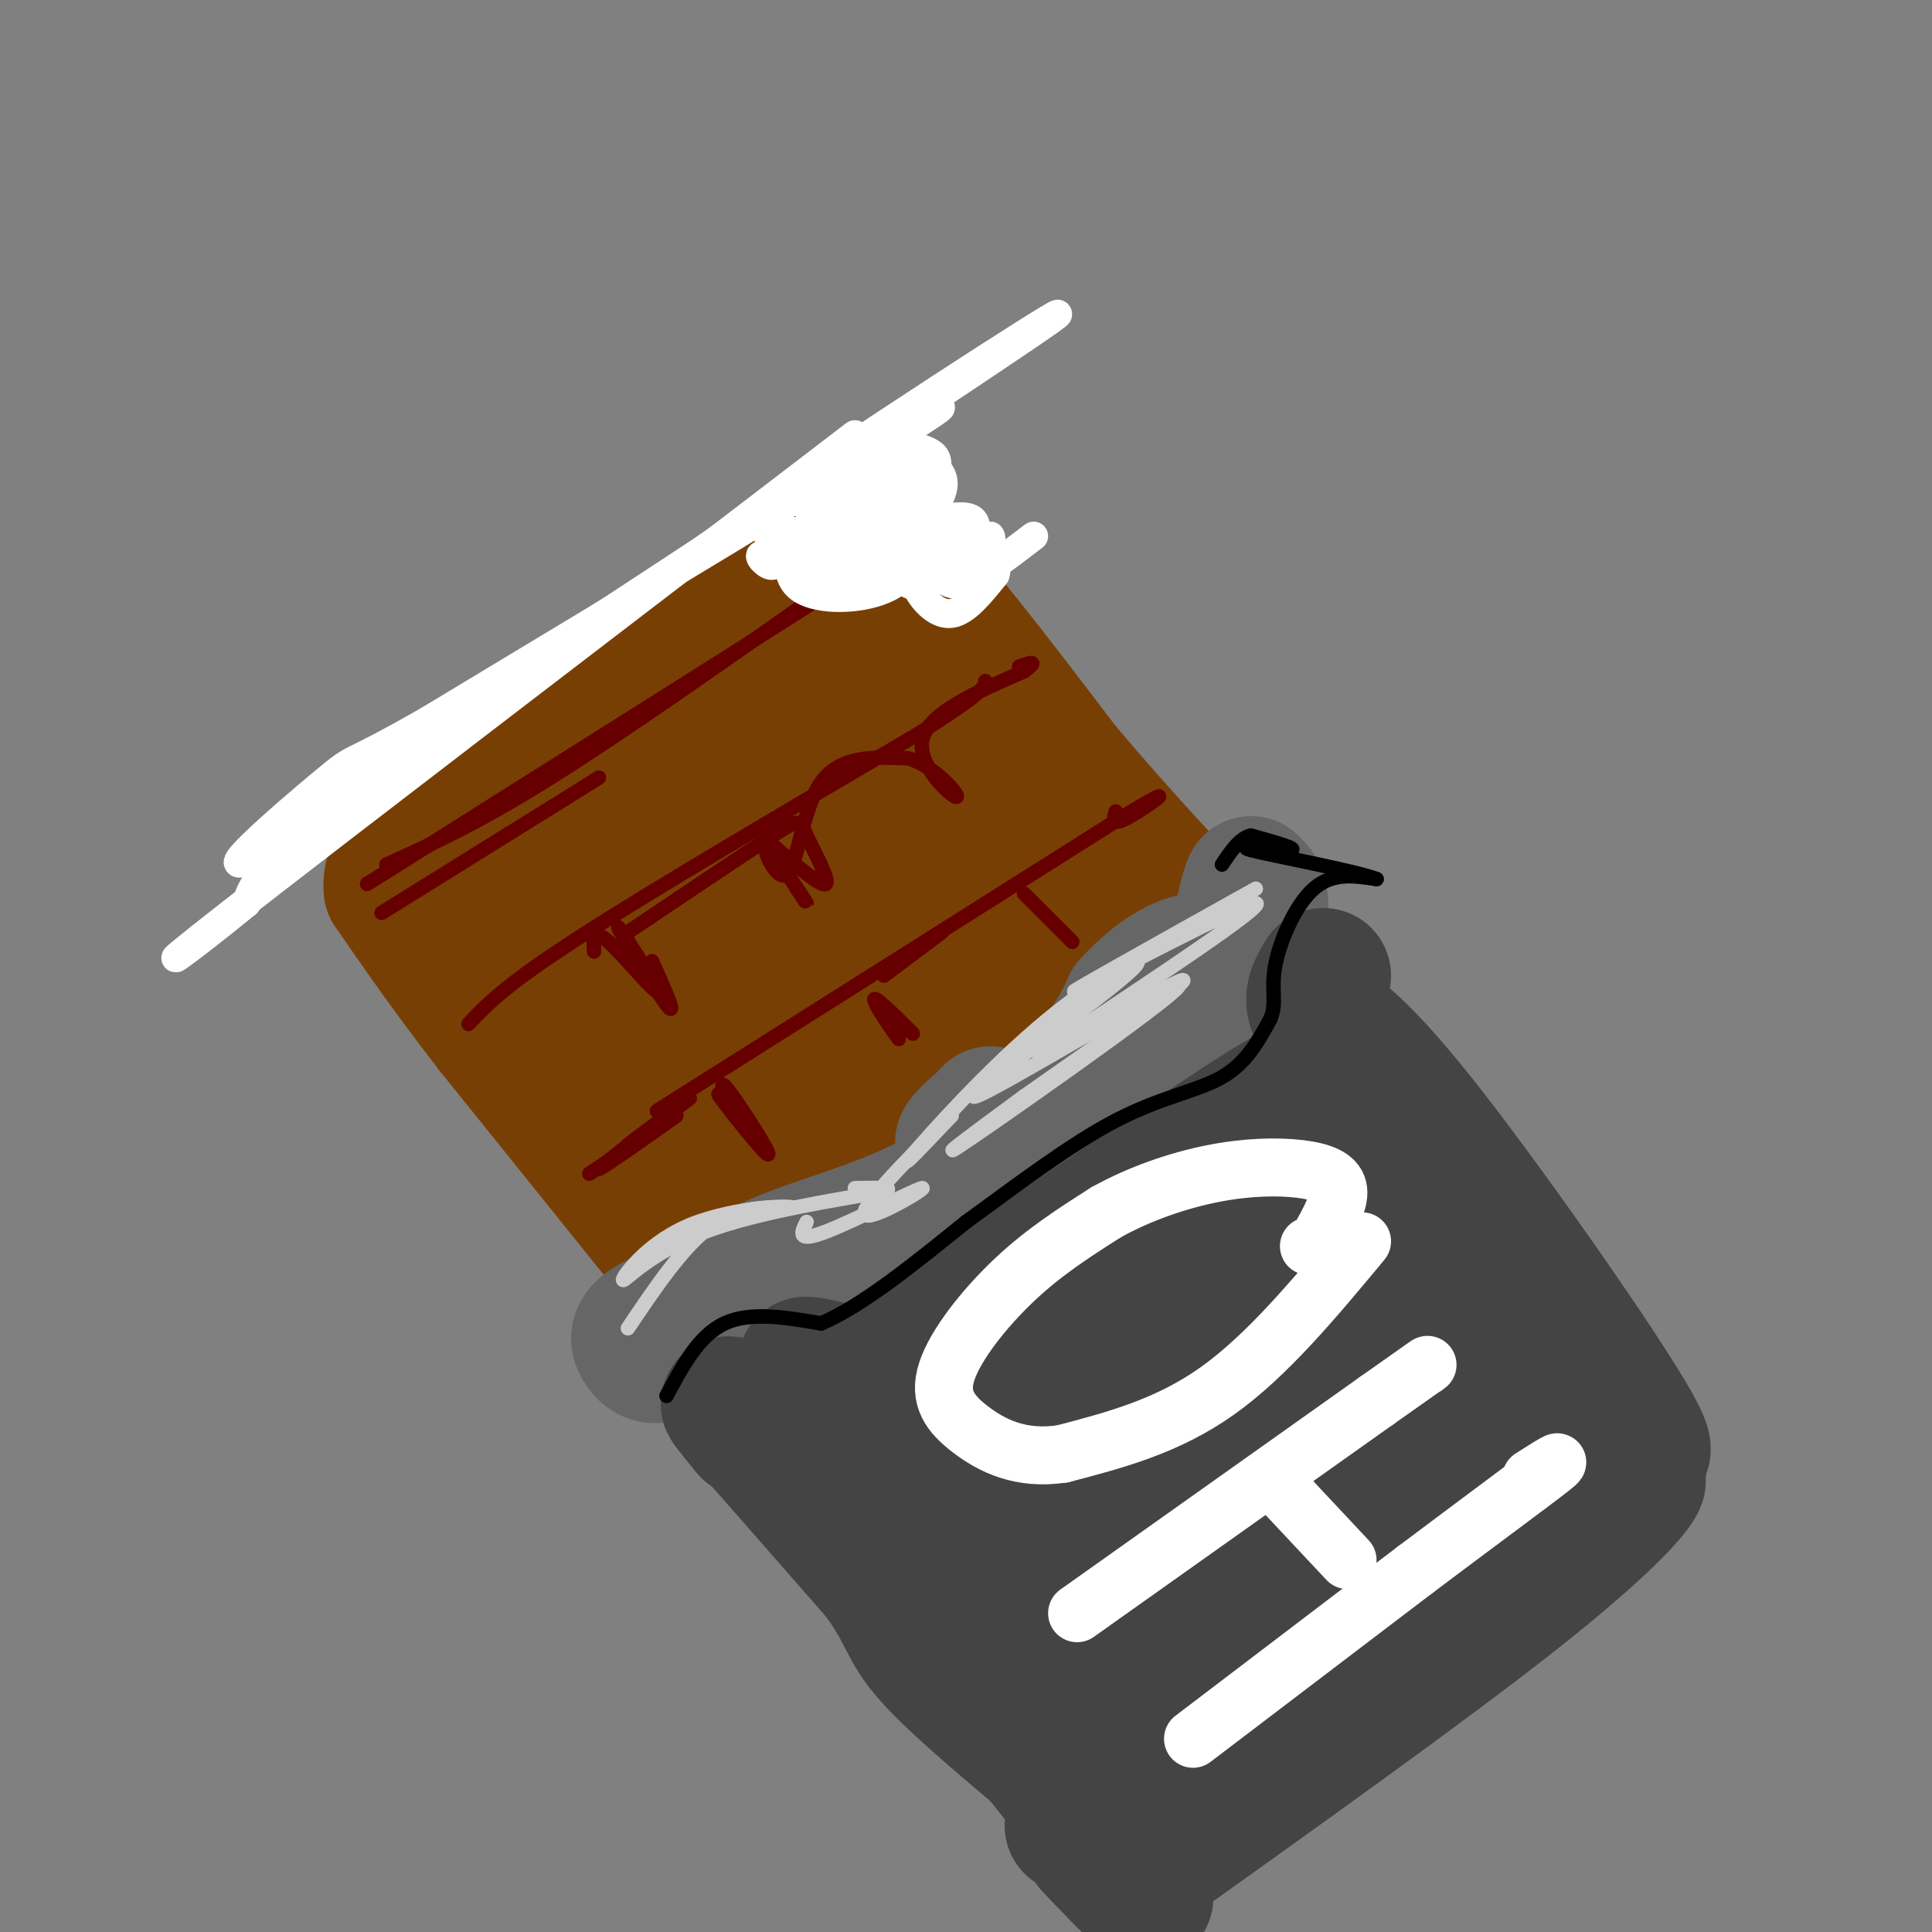 <svg viewBox='0 0 400 400' version='1.1' xmlns='http://www.w3.org/2000/svg' xmlns:xlink='http://www.w3.org/1999/xlink'><rect x="0" y="0" width="400" height="400" fill="#808080" stroke="none"/><g fill='none' stroke='rgb(120,63,4)' stroke-width='28' stroke-linecap='round' stroke-linejoin='round'><path d='M139,259c0.000,0.000 -37.000,-46.000 -37,-46'/><path d='M102,213c-9.667,-12.500 -15.333,-20.750 -21,-29'/><path d='M81,184c-0.667,-7.333 8.167,-11.167 17,-15'/><path d='M98,169c14.500,-11.667 42.250,-33.333 70,-55'/><path d='M168,114c12.238,-9.262 7.833,-4.917 7,-4c-0.833,0.917 1.905,-1.595 10,6c8.095,7.595 21.548,25.298 35,43'/><path d='M220,159c10.000,11.833 17.500,19.917 25,28'/><path d='M245,187c-10.911,14.889 -50.689,38.111 -70,49c-19.311,10.889 -18.156,9.444 -17,8'/><path d='M158,244c-3.345,1.679 -3.208,1.875 -4,4c-0.792,2.125 -2.512,6.179 -11,-2c-8.488,-8.179 -23.744,-28.589 -39,-49'/><path d='M104,197c-8.764,-7.322 -11.174,-1.128 0,-8c11.174,-6.872 35.931,-26.812 50,-37c14.069,-10.188 17.448,-10.625 21,-10c3.552,0.625 7.276,2.313 11,4'/><path d='M186,146c7.679,8.900 21.378,29.148 29,36c7.622,6.852 9.167,0.306 0,5c-9.167,4.694 -29.048,20.627 -43,29c-13.952,8.373 -21.976,9.187 -30,10'/><path d='M142,226c-6.025,1.969 -6.088,1.891 -9,-4c-2.912,-5.891 -8.673,-17.595 -15,-21c-6.327,-3.405 -13.222,1.489 0,-7c13.222,-8.489 46.560,-30.363 59,-37c12.440,-6.637 3.983,1.961 -7,13c-10.983,11.039 -24.491,24.520 -38,38'/><path d='M132,208c-6.749,6.500 -4.621,3.750 -1,3c3.621,-0.750 8.734,0.499 18,-3c9.266,-3.499 22.685,-11.747 32,-19c9.315,-7.253 14.525,-13.510 13,-16c-1.525,-2.490 -9.785,-1.211 -20,6c-10.215,7.211 -22.383,20.355 -23,24c-0.617,3.645 10.319,-2.209 20,-9c9.681,-6.791 18.106,-14.521 22,-19c3.894,-4.479 3.255,-5.708 1,-8c-2.255,-2.292 -6.128,-5.646 -10,-9'/><path d='M184,158c-1.295,-4.439 0.467,-11.035 -1,-16c-1.467,-4.965 -6.164,-8.298 -7,-11c-0.836,-2.702 2.190,-4.772 3,-4c0.810,0.772 -0.595,4.386 -2,8'/></g>
<g fill='none' stroke='rgb(102,102,102)' stroke-width='28' stroke-linecap='round' stroke-linejoin='round'><path d='M148,265c1.922,0.713 3.844,1.426 1,3c-2.844,1.574 -10.453,4.010 -14,6c-3.547,1.990 -3.032,3.536 -2,5c1.032,1.464 2.581,2.847 7,0c4.419,-2.847 11.710,-9.923 19,-17'/><path d='M159,262c9.190,-4.488 22.667,-7.208 35,-14c12.333,-6.792 23.524,-17.655 30,-25c6.476,-7.345 8.238,-11.173 10,-15'/><path d='M234,208c3.955,-4.442 8.844,-8.046 13,-9c4.156,-0.954 7.581,0.743 10,-1c2.419,-1.743 3.834,-6.927 4,-10c0.166,-3.073 -0.917,-4.037 -2,-5'/><path d='M259,183c-0.979,1.944 -2.427,9.305 -3,14c-0.573,4.695 -0.270,6.726 -11,14c-10.730,7.274 -32.494,19.793 -41,24c-8.506,4.207 -3.753,0.104 1,-4'/><path d='M205,231c0.167,-0.667 0.083,-0.333 0,0'/></g>
<g fill='none' stroke='rgb(68,68,68)' stroke-width='28' stroke-linecap='round' stroke-linejoin='round'><path d='M155,296c-3.250,-4.000 -6.500,-8.000 -2,-3c4.500,5.000 16.750,19.000 29,33'/><path d='M182,326c5.711,7.756 5.489,10.644 10,16c4.511,5.356 13.756,13.178 23,21'/><path d='M215,363c4.833,4.667 5.417,5.833 6,7'/><path d='M221,370c2.333,2.833 5.167,6.417 8,10'/><path d='M229,380c0.167,1.333 -3.417,-0.333 -7,-2'/><path d='M160,293c30.500,38.583 61.000,77.167 72,92c11.000,14.833 2.500,5.917 -6,-3'/><path d='M235,388c29.889,-21.333 59.778,-42.667 78,-57c18.222,-14.333 24.778,-21.667 26,-24c1.222,-2.333 -2.889,0.333 -7,3'/><path d='M274,202c-1.006,1.652 -2.013,3.305 -2,5c0.013,1.695 1.045,3.434 4,6c2.955,2.566 7.834,5.960 21,23c13.166,17.040 34.619,47.726 41,59c6.381,11.274 -2.309,3.137 -11,-5'/><path d='M331,294c-43.524,26.821 -87.048,53.643 -94,56c-6.952,2.357 22.667,-19.750 42,-37c19.333,-17.250 28.381,-29.643 29,-34c0.619,-4.357 -7.190,-0.679 -15,3'/><path d='M293,282c-9.304,5.993 -25.063,19.475 -39,30c-13.937,10.525 -26.053,18.092 -19,10c7.053,-8.092 33.274,-31.842 46,-44c12.726,-12.158 11.958,-12.723 10,-14c-1.958,-1.277 -5.104,-3.267 -24,6c-18.896,9.267 -53.542,29.791 -54,27c-0.458,-2.791 33.271,-28.895 67,-55'/><path d='M280,242c-3.915,-1.860 -47.204,20.991 -54,22c-6.796,1.009 22.900,-19.822 34,-28c11.100,-8.178 3.604,-3.702 4,-5c0.396,-1.298 8.685,-8.371 -3,-1c-11.685,7.371 -43.342,29.185 -75,51'/><path d='M186,281c-12.576,7.875 -6.516,2.062 -6,2c0.516,-0.062 -4.511,5.627 -4,8c0.511,2.373 6.560,1.430 18,12c11.440,10.570 28.272,32.653 36,42c7.728,9.347 6.351,5.956 6,4c-0.351,-1.956 0.325,-2.478 1,-3'/><path d='M237,346c-8.876,-12.337 -31.565,-41.678 -35,-48c-3.435,-6.322 12.383,10.375 21,25c8.617,14.625 10.033,27.179 12,32c1.967,4.821 4.483,1.911 7,-1'/><path d='M242,354c4.120,-0.937 10.921,-2.780 16,-6c5.079,-3.220 8.436,-7.817 10,-11c1.564,-3.183 1.335,-4.950 1,-7c-0.335,-2.050 -0.775,-4.382 -8,-5c-7.225,-0.618 -21.233,0.478 -27,0c-5.767,-0.478 -3.291,-2.532 -4,-3c-0.709,-0.468 -4.602,0.648 -2,-6c2.602,-6.648 11.701,-21.059 8,-22c-3.701,-0.941 -20.200,11.588 -27,14c-6.800,2.412 -3.900,-5.294 -1,-13'/><path d='M208,295c-8.867,-4.822 -30.533,-10.378 -38,-12c-7.467,-1.622 -0.733,0.689 6,3'/></g>
<g fill='none' stroke='rgb(102,0,0)' stroke-width='3' stroke-linecap='round' stroke-linejoin='round'><path d='M122,243c0.000,0.000 18.000,-12.000 18,-12'/><path d='M140,231c-2.048,1.571 -16.167,11.500 -16,11c0.167,-0.500 14.619,-11.429 18,-14c3.381,-2.571 -4.310,3.214 -12,9'/><path d='M183,202c0.000,0.000 12.000,-9.000 12,-9'/><path d='M136,230c0.000,0.000 95.000,-60.000 95,-60'/><path d='M231,170c15.578,-9.511 7.022,-3.289 3,-1c-4.022,2.289 -3.511,0.644 -3,-1'/><path d='M97,212c3.750,-4.000 7.500,-8.000 23,-18c15.500,-10.000 42.750,-26.000 70,-42'/><path d='M190,152c14.000,-8.833 14.000,-9.917 14,-11'/><path d='M80,180c0.000,0.000 2.000,-1.000 2,-1'/><path d='M80,179c9.417,-4.250 18.833,-8.500 34,-18c15.167,-9.500 36.083,-24.250 57,-39'/><path d='M171,122c15.622,-10.156 26.178,-16.044 14,-8c-12.178,8.044 -47.089,30.022 -82,52'/><path d='M103,166c-18.167,11.500 -22.583,14.250 -27,17'/></g>
<g fill='none' stroke='rgb(255,255,255)' stroke-width='6' stroke-linecap='round' stroke-linejoin='round'><path d='M60,170c0.000,0.000 96.000,-63.000 96,-63'/><path d='M156,107c27.244,-17.000 47.356,-28.000 35,-20c-12.356,8.000 -57.178,35.000 -102,62'/><path d='M89,149c-18.667,10.750 -14.333,6.625 -22,13c-7.667,6.375 -27.333,23.250 -12,14c15.333,-9.250 65.667,-44.625 116,-80'/><path d='M171,96c34.095,-22.798 61.333,-39.792 41,-26c-20.333,13.792 -88.238,58.369 -123,83c-34.762,24.631 -36.381,29.315 -38,34'/><path d='M51,187c-12.311,10.133 -24.089,18.467 -3,2c21.089,-16.467 75.044,-57.733 129,-99'/><path d='M164,110c-0.833,4.827 -1.667,9.655 2,12c3.667,2.345 11.833,2.208 17,0c5.167,-2.208 7.333,-6.488 7,-10c-0.333,-3.512 -3.167,-6.256 -6,-9'/><path d='M184,103c-3.217,-0.731 -8.258,1.942 -10,5c-1.742,3.058 -0.184,6.500 1,8c1.184,1.500 1.994,1.057 4,0c2.006,-1.057 5.208,-2.729 6,-5c0.792,-2.271 -0.827,-5.140 -3,-7c-2.173,-1.860 -4.899,-2.709 -9,0c-4.101,2.709 -9.577,8.977 -10,12c-0.423,3.023 4.206,2.800 8,3c3.794,0.200 6.752,0.823 11,-2c4.248,-2.823 9.785,-9.092 12,-13c2.215,-3.908 1.107,-5.454 0,-7'/><path d='M194,97c0.020,-1.827 0.069,-2.896 -3,-4c-3.069,-1.104 -9.257,-2.243 -14,0c-4.743,2.243 -8.041,7.869 -9,12c-0.959,4.131 0.421,6.768 3,8c2.579,1.232 6.356,1.058 9,0c2.644,-1.058 4.154,-3.002 5,-5c0.846,-1.998 1.028,-4.052 -1,-6c-2.028,-1.948 -6.265,-3.790 -9,-3c-2.735,0.790 -3.968,4.211 -4,7c-0.032,2.789 1.138,4.946 3,6c1.862,1.054 4.417,1.004 7,0c2.583,-1.004 5.196,-2.963 6,-6c0.804,-3.037 -0.199,-7.154 -2,-9c-1.801,-1.846 -4.401,-1.423 -7,-1'/><path d='M178,96c-2.309,0.852 -4.580,3.483 -6,7c-1.420,3.517 -1.987,7.921 -1,10c0.987,2.079 3.528,1.833 6,1c2.472,-0.833 4.875,-2.254 5,-4c0.125,-1.746 -2.028,-3.819 -6,-5c-3.972,-1.181 -9.762,-1.472 -13,-1c-3.238,0.472 -3.925,1.706 -4,4c-0.075,2.294 0.463,5.647 1,9'/><path d='M160,117c-0.933,0.573 -3.766,-2.496 -2,-2c1.766,0.496 8.129,4.557 15,4c6.871,-0.557 14.249,-5.730 17,-7c2.751,-1.270 0.876,1.365 -1,4'/><path d='M189,116c-0.238,1.583 -0.333,3.542 1,6c1.333,2.458 4.095,5.417 7,5c2.905,-0.417 5.952,-4.208 9,-8'/><path d='M206,119c0.886,-2.307 -1.398,-4.074 -3,-3c-1.602,1.074 -2.522,4.989 -5,5c-2.478,0.011 -6.513,-3.882 -6,-4c0.513,-0.118 5.575,3.538 8,3c2.425,-0.538 2.212,-5.269 2,-10'/><path d='M202,110c-2.193,-1.763 -8.674,-1.171 -12,1c-3.326,2.171 -3.496,5.922 -3,8c0.496,2.078 1.658,2.485 4,2c2.342,-0.485 5.864,-1.860 8,-4c2.136,-2.140 2.887,-5.043 3,-7c0.113,-1.957 -0.413,-2.968 -3,-3c-2.587,-0.032 -7.235,0.914 -10,3c-2.765,2.086 -3.647,5.310 -2,7c1.647,1.690 5.824,1.845 10,2'/><path d='M197,119c2.266,-0.221 2.931,-1.774 4,-4c1.069,-2.226 2.541,-5.124 -6,-4c-8.541,1.124 -27.095,6.270 -29,6c-1.905,-0.270 12.840,-5.957 20,-10c7.160,-4.043 6.737,-6.442 6,-8c-0.737,-1.558 -1.786,-2.274 -4,-2c-2.214,0.274 -5.594,1.537 -8,5c-2.406,3.463 -3.840,9.125 -2,12c1.840,2.875 6.954,2.964 12,2c5.046,-0.964 10.023,-2.982 15,-5'/><path d='M205,111c1.133,1.356 -3.533,7.244 -3,8c0.533,0.756 6.267,-3.622 12,-8'/></g>
<g fill='none' stroke='rgb(255,255,255)' stroke-width='12' stroke-linecap='round' stroke-linejoin='round'><path d='M247,360c0.000,0.000 46.000,-35.000 46,-35'/><path d='M293,325c13.556,-10.200 24.444,-18.200 28,-21c3.556,-2.800 -0.222,-0.400 -4,2'/><path d='M264,307c0.000,0.000 15.000,16.000 15,16'/><path d='M223,334c0.000,0.000 62.000,-44.000 62,-44'/><path d='M285,290c12.000,-8.500 11.000,-7.750 10,-7'/><path d='M282,257c-9.833,11.833 -19.667,23.667 -30,31c-10.333,7.333 -21.167,10.167 -32,13'/><path d='M220,301c-8.788,1.348 -14.758,-1.783 -19,-5c-4.242,-3.217 -6.758,-6.520 -5,-12c1.758,-5.480 7.788,-13.137 14,-19c6.212,-5.863 12.606,-9.931 19,-14'/><path d='M229,251c6.968,-3.882 14.888,-6.587 22,-8c7.112,-1.413 13.415,-1.534 18,-1c4.585,0.534 7.453,1.724 8,4c0.547,2.276 -1.226,5.638 -3,9'/><path d='M274,255c-1.000,2.000 -2.000,2.500 -3,3'/></g>
<g fill='none' stroke='rgb(0,0,0)' stroke-width='3' stroke-linecap='round' stroke-linejoin='round'><path d='M138,289c3.333,-6.250 6.667,-12.500 12,-15c5.333,-2.500 12.667,-1.250 20,0'/><path d='M170,274c8.333,-3.500 19.167,-12.250 30,-21'/><path d='M200,253c10.464,-7.607 21.625,-16.125 31,-21c9.375,-4.875 16.964,-6.107 22,-9c5.036,-2.893 7.518,-7.446 10,-12'/><path d='M263,211c1.452,-3.417 0.083,-5.958 1,-11c0.917,-5.042 4.119,-12.583 8,-16c3.881,-3.417 8.440,-2.708 13,-2'/><path d='M285,182c-4.440,-1.702 -22.042,-4.958 -26,-6c-3.958,-1.042 5.726,0.131 8,0c2.274,-0.131 -2.863,-1.565 -8,-3'/><path d='M259,173c-2.333,0.500 -4.167,3.250 -6,6'/></g>
<g fill='none' stroke='rgb(102,0,0)' stroke-width='3' stroke-linecap='round' stroke-linejoin='round'><path d='M151,229c-1.250,-3.149 -2.500,-6.298 0,-3c2.500,3.298 8.750,13.042 8,13c-0.750,-0.042 -8.500,-9.869 -10,-12c-1.500,-2.131 3.250,3.435 8,9'/><path d='M181,207c2.844,4.422 5.689,8.844 5,8c-0.689,-0.844 -4.911,-6.956 -5,-8c-0.089,-1.044 3.956,2.978 8,7'/><path d='M212,185c0.000,0.000 10.000,10.000 10,10'/><path d='M123,197c-0.191,-2.514 -0.383,-5.027 3,-2c3.383,3.027 10.340,11.595 10,10c-0.340,-1.595 -7.976,-13.352 -8,-13c-0.024,0.352 7.565,12.815 10,16c2.435,3.185 -0.282,-2.907 -3,-9'/><path d='M130,193c12.071,-8.107 24.143,-16.214 30,-20c5.857,-3.786 5.500,-3.250 7,0c1.500,3.250 4.857,9.214 4,10c-0.857,0.786 -5.929,-3.607 -11,-8'/><path d='M160,175c0.420,2.306 6.969,12.071 7,12c0.031,-0.071 -6.456,-9.978 -8,-11c-1.544,-1.022 1.853,6.840 4,5c2.147,-1.840 3.042,-13.383 7,-19c3.958,-5.617 10.979,-5.309 18,-5'/><path d='M188,157c5.714,1.583 11.000,8.042 10,8c-1.000,-0.042 -8.286,-6.583 -7,-12c1.286,-5.417 11.143,-9.708 21,-14'/><path d='M212,139c3.333,-2.500 1.167,-1.750 -1,-1'/><path d='M79,189c0.000,0.000 45.000,-28.000 45,-28'/></g>
<g fill='none' stroke='rgb(204,204,204)' stroke-width='3' stroke-linecap='round' stroke-linejoin='round'><path d='M130,275c5.667,-8.417 11.333,-16.833 17,-21c5.667,-4.167 11.333,-4.083 17,-4'/><path d='M164,250c-1.441,-0.509 -13.544,0.217 -22,4c-8.456,3.783 -13.267,10.622 -13,11c0.267,0.378 5.610,-5.706 17,-10c11.390,-4.294 28.826,-6.798 35,-8c6.174,-1.202 1.087,-1.101 -4,-1'/><path d='M260,184c-20.792,11.602 -41.585,23.204 -37,21c4.585,-2.204 34.546,-18.215 37,-18c2.454,0.215 -22.600,16.656 -35,25c-12.400,8.344 -12.146,8.593 -4,4c8.146,-4.593 24.185,-14.026 24,-13c-0.185,1.026 -16.592,12.513 -33,24'/><path d='M212,227c-10.747,7.891 -21.113,15.617 -10,8c11.113,-7.617 43.707,-30.577 42,-31c-1.707,-0.423 -37.714,21.690 -42,23c-4.286,1.310 23.150,-18.185 31,-25c7.850,-6.815 -3.887,-0.950 -16,9c-12.113,9.950 -24.604,23.986 -28,28c-3.396,4.014 2.302,-1.993 8,-8'/><path d='M197,231c-3.872,3.745 -17.553,17.107 -18,20c-0.447,2.893 12.341,-4.683 12,-5c-0.341,-0.317 -13.812,6.624 -20,9c-6.188,2.376 -5.094,0.188 -4,-2'/></g>
</svg>